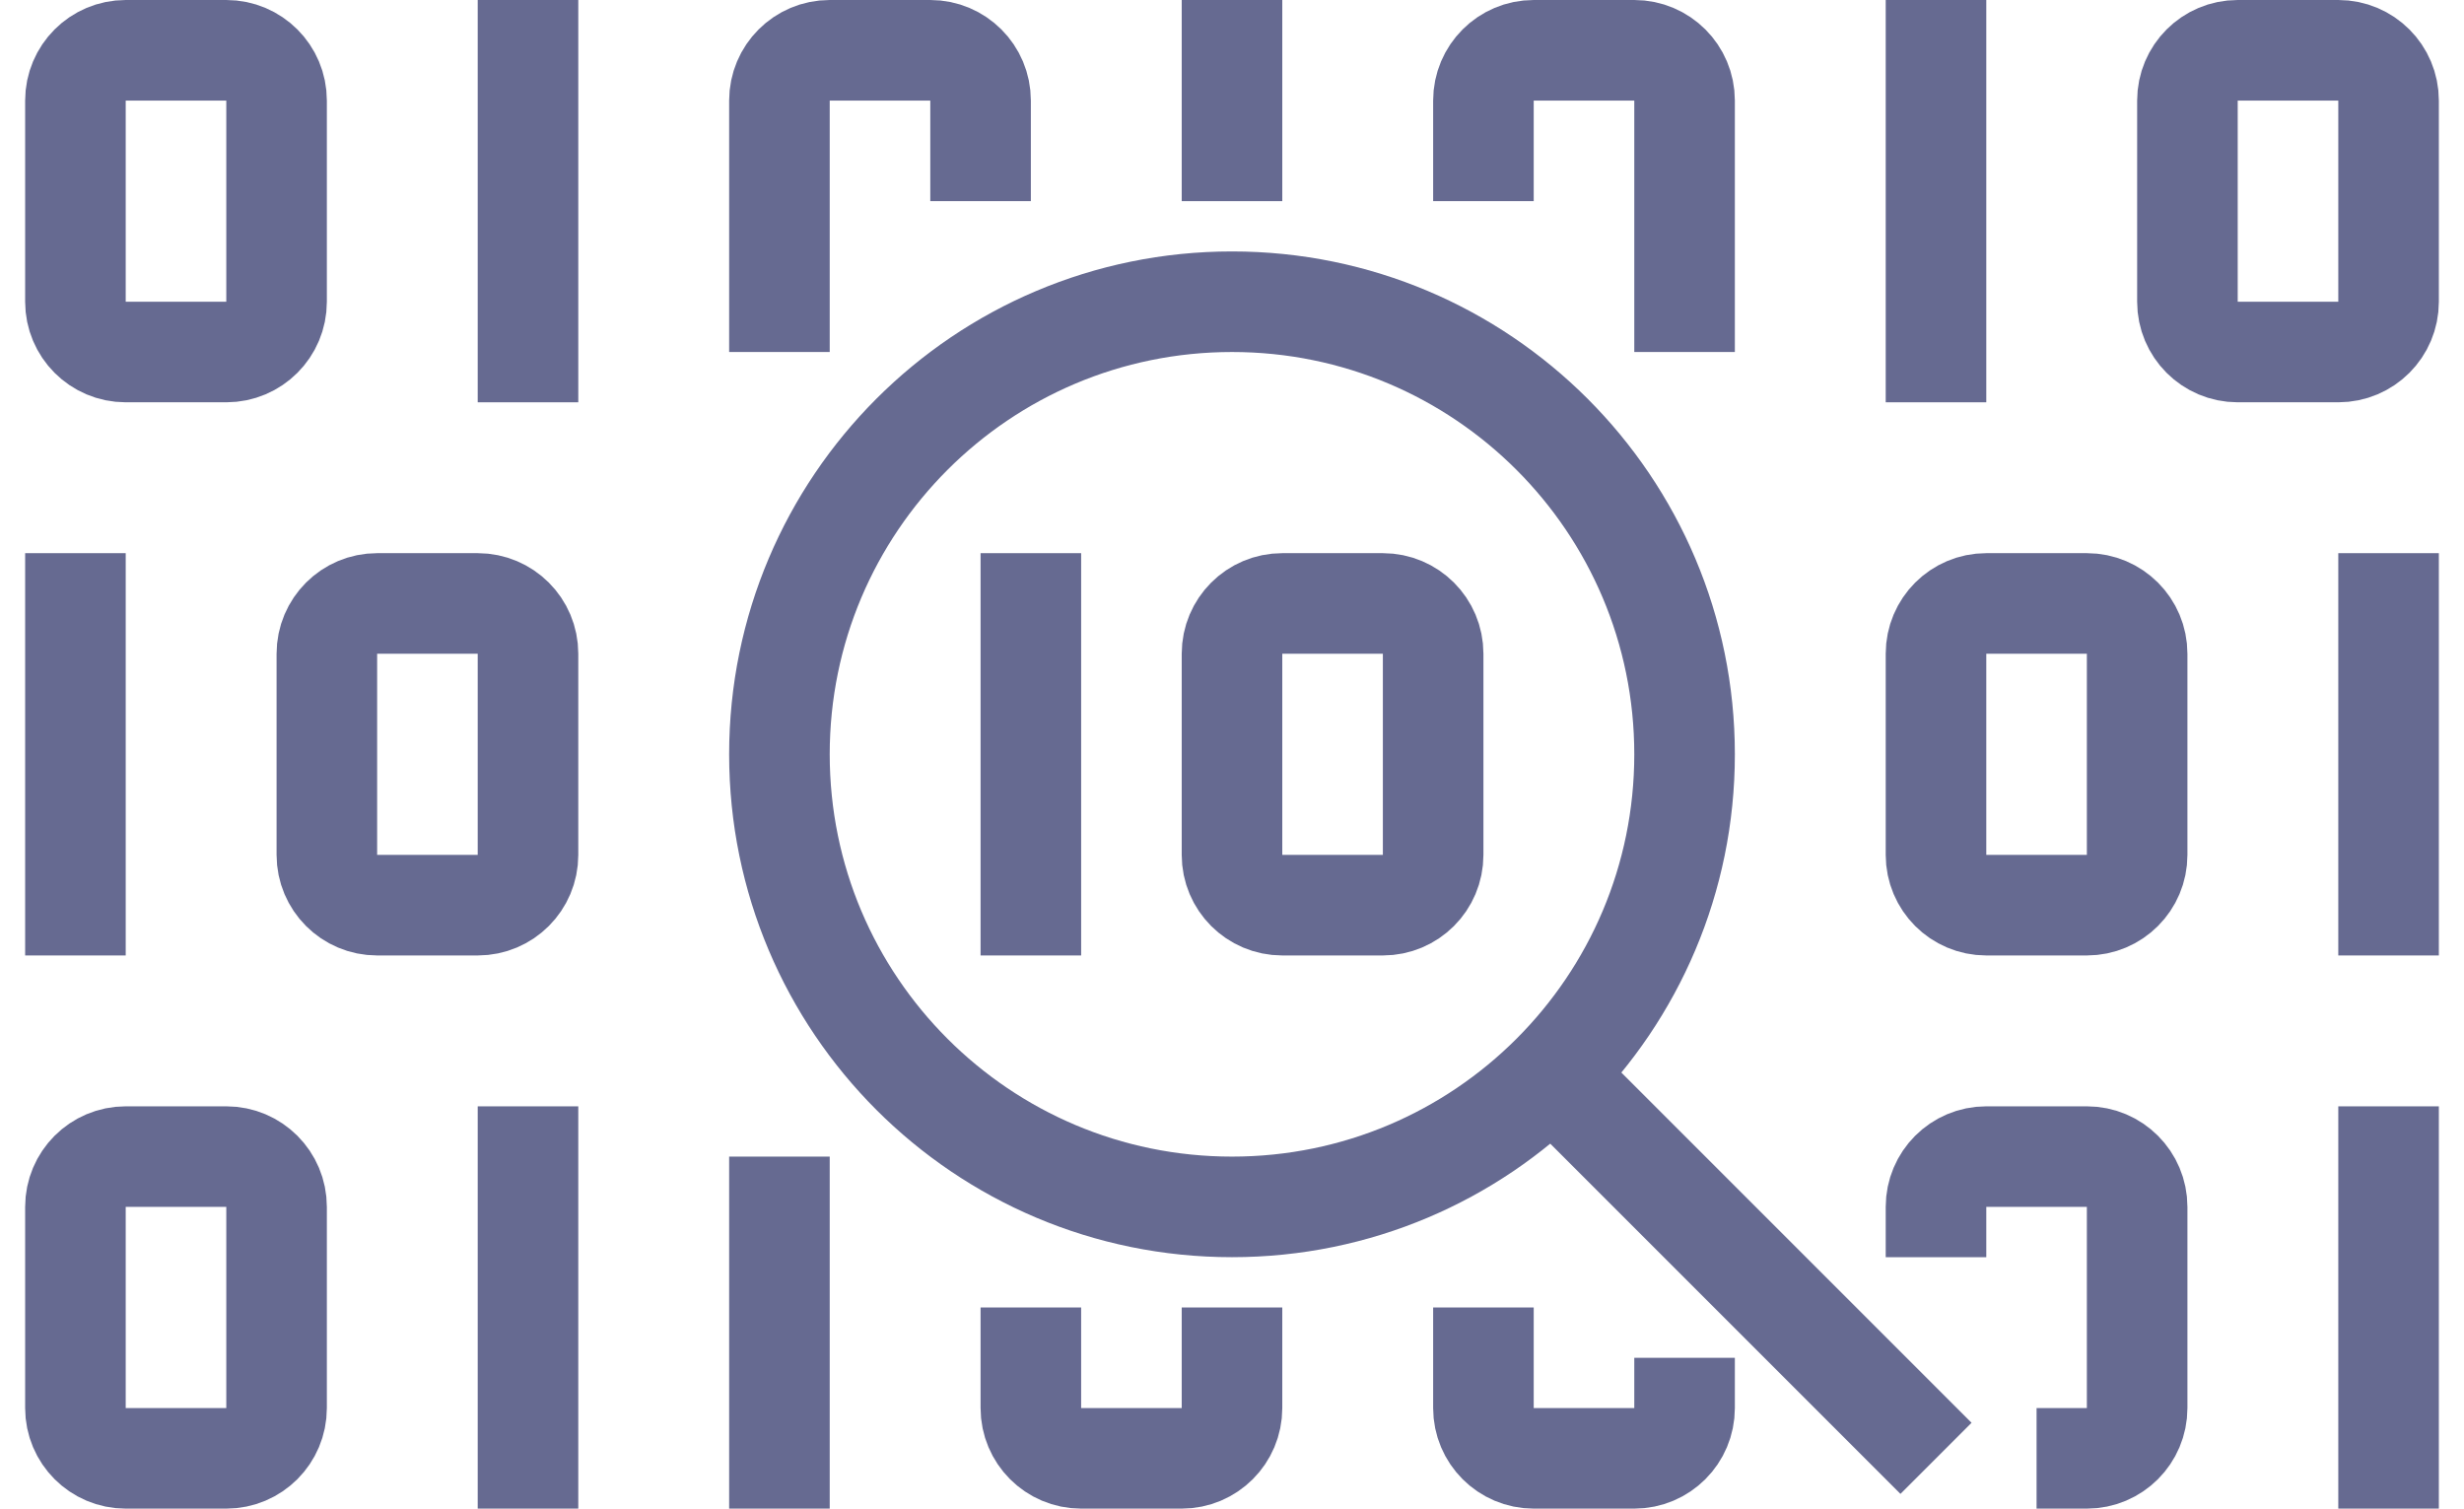 <?xml version="1.0" encoding="UTF-8"?>
<svg width="49px" height="30px" viewBox="0 0 49 30" version="1.1" xmlns="http://www.w3.org/2000/svg" xmlns:xlink="http://www.w3.org/1999/xlink">
    <title>StrategyIcon</title>
    <g id="Design" stroke="none" stroke-width="1" fill="none" fill-rule="evenodd">
        <g id="Homepage-UI" transform="translate(-529, -1504)" stroke="#666A91" stroke-width="2">
            <g id="StrategyIcon" transform="translate(530, 1504)">
                <path d="M1.5,7 L3.5,7 C4.053,7 4.5,6.552 4.5,6 L4.5,2 C4.5,1.448 4.053,1 3.5,1 L1.5,1 C0.947,1 0.5,1.448 0.5,2 L0.5,6 C0.5,6.552 0.947,7 1.5,7 Z" id="Stroke-1"></path>
                <path d="M32.5,7 L32.5,2 C32.5,1.448 32.053,1 31.5,1 L29.5,1 C28.947,1 28.5,1.448 28.5,2 L28.5,4" id="Stroke-3"></path>
                <path d="M18.5,4 L18.5,2 C18.5,1.448 18.053,1 17.5,1 L15.5,1 C14.947,1 14.5,1.448 14.5,2 L14.5,7" id="Stroke-5"></path>
                <path d="M40.5,18 L38.5,18 C37.947,18 37.5,17.552 37.5,17 L37.5,13 C37.5,12.448 37.947,12 38.5,12 L40.5,12 C41.053,12 41.5,12.448 41.5,13 L41.5,17 C41.5,17.552 41.053,18 40.5,18 Z" id="Stroke-7"></path>
                <path d="M37.5,25 L37.5,24 C37.5,23.448 37.947,23 38.5,23 L40.5,23 C41.053,23 41.5,23.448 41.5,24 L41.5,28 C41.5,28.552 41.053,29 40.5,29 L39.5,29" id="Stroke-9"></path>
                <line x1="9.5" y1="0" x2="9.5" y2="8" id="Stroke-11"></line>
                <line x1="23.5" y1="0" x2="23.5" y2="4" id="Stroke-13"></line>
                <line x1="46.5" y1="11" x2="46.5" y2="19" id="Stroke-15"></line>
                <line x1="46.5" y1="22" x2="46.5" y2="30" id="Stroke-17"></line>
                <path d="M43.5,7 L45.5,7 C46.053,7 46.5,6.552 46.5,6 L46.5,2 C46.5,1.448 46.053,1 45.5,1 L43.5,1 C42.947,1 42.5,1.448 42.5,2 L42.5,6 C42.5,6.552 42.947,7 43.5,7 Z" id="Stroke-19"></path>
                <line x1="37.5" y1="0" x2="37.5" y2="8" id="Stroke-21"></line>
                <path d="M6.5,18 L8.5,18 C9.053,18 9.5,17.552 9.5,17 L9.5,13 C9.5,12.448 9.053,12 8.5,12 L6.5,12 C5.947,12 5.5,12.448 5.5,13 L5.5,17 C5.5,17.552 5.947,18 6.5,18 Z" id="Stroke-23"></path>
                <line x1="0.5" y1="11" x2="0.5" y2="19" id="Stroke-25"></line>
                <path d="M3.5,29 L1.5,29 C0.947,29 0.5,28.552 0.5,28 L0.5,24 C0.5,23.448 0.947,23 1.5,23 L3.5,23 C4.053,23 4.5,23.448 4.5,24 L4.5,28 C4.5,28.552 4.053,29 3.5,29 Z" id="Stroke-27"></path>
                <path d="M32.5,27.001 L32.5,28 C32.5,28.552 32.053,29 31.5,29 L29.5,29 C28.947,29 28.5,28.552 28.5,28 L28.5,26" id="Stroke-29"></path>
                <path d="M23.5,26 L23.5,28 C23.5,28.552 23.053,29 22.5,29 L20.5,29 C19.947,29 19.5,28.552 19.5,28 L19.5,26" id="Stroke-31"></path>
                <line x1="9.5" y1="22" x2="9.5" y2="30" id="Stroke-33"></line>
                <line x1="14.5" y1="23" x2="14.5" y2="30" id="Stroke-35"></line>
                <path d="M32.5,15 C32.5,19.971 28.471,24 23.5,24 C18.529,24 14.5,19.971 14.5,15 C14.5,10.029 18.529,6 23.5,6 C28.471,6 32.5,10.029 32.5,15 Z" id="Stroke-37"></path>
                <path d="M26.5,18 L24.5,18 C23.947,18 23.5,17.552 23.5,17 L23.5,13 C23.5,12.448 23.947,12 24.5,12 L26.5,12 C27.053,12 27.5,12.448 27.5,13 L27.5,17 C27.5,17.552 27.053,18 26.5,18 Z" id="Stroke-39"></path>
                <line x1="19.5" y1="11" x2="19.5" y2="19" id="Stroke-41"></line>
                <line x1="29.5" y1="21" x2="37.5" y2="29" id="Stroke-43"></line>
            </g>
        </g>
    </g>
</svg>